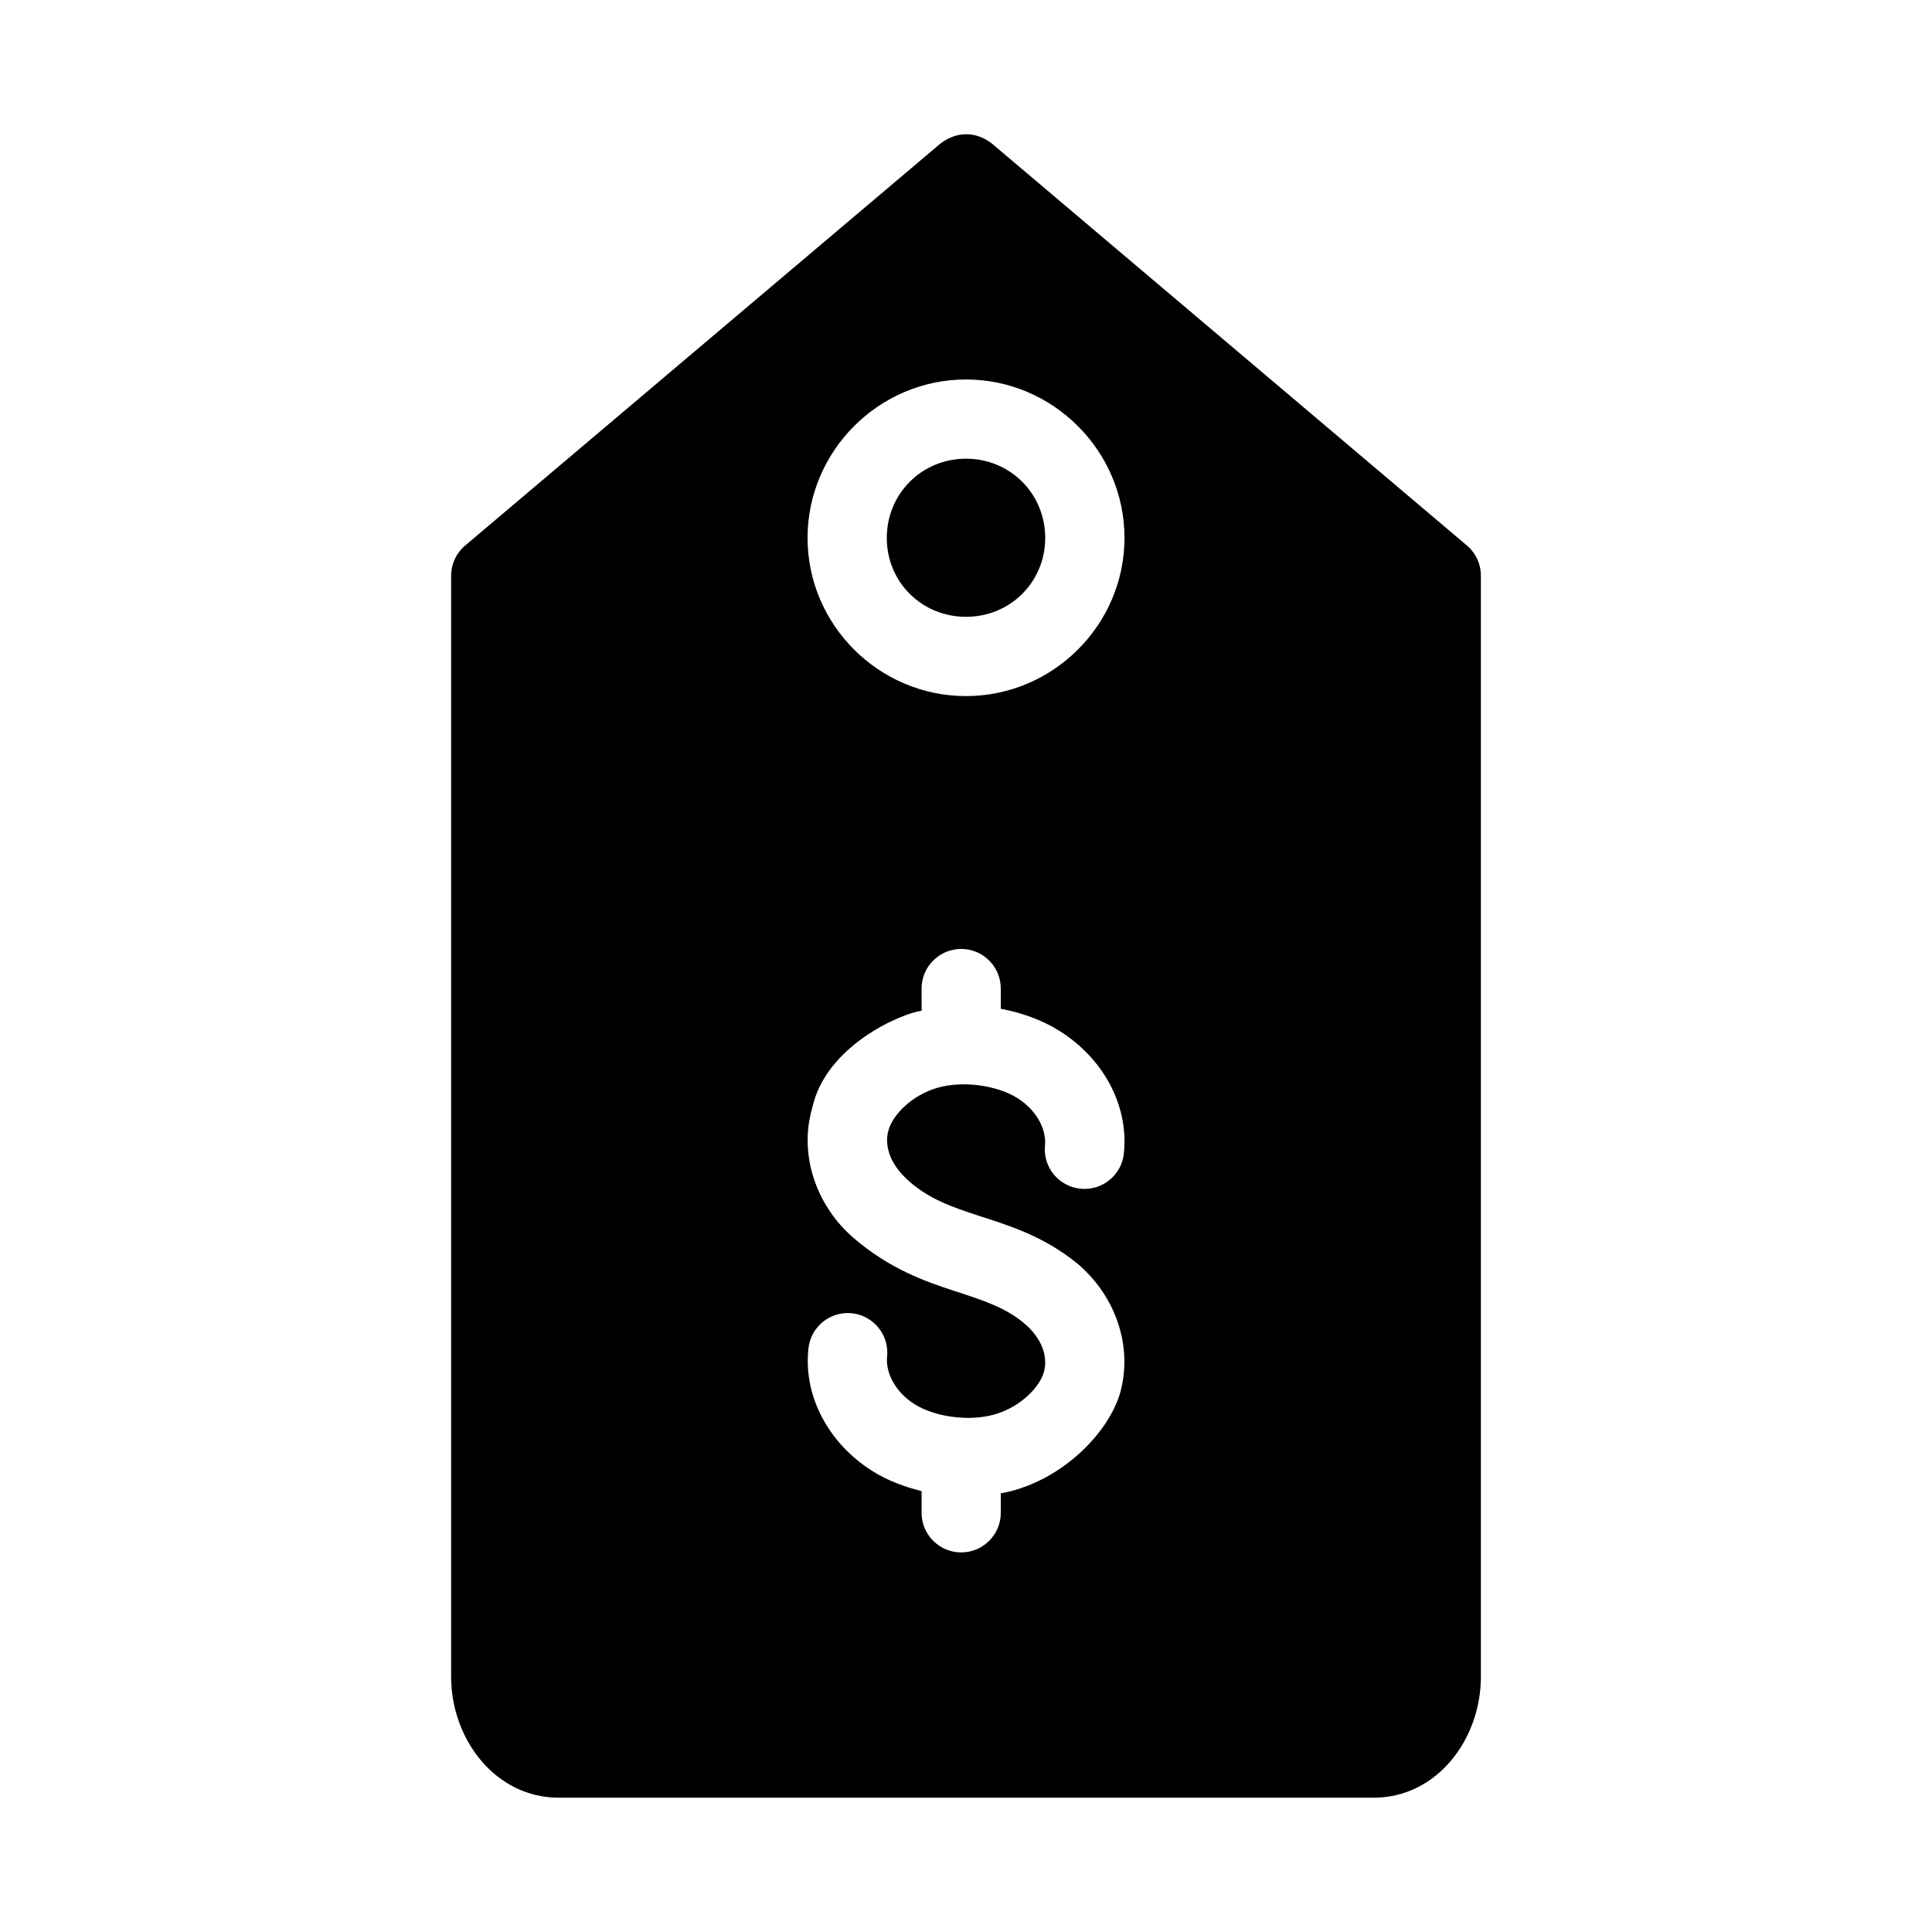 <?xml version="1.0" encoding="UTF-8"?>
<!-- Uploaded to: SVG Repo, www.svgrepo.com, Generator: SVG Repo Mixer Tools -->
<svg fill="#000000" width="800px" height="800px" version="1.1" viewBox="144 144 512 512" xmlns="http://www.w3.org/2000/svg">
 <g>
  <path d="m400.14 179.58c-2.324-0.02-4.688 0.773-6.887 2.441l-125.97 106.54c-2.371 2.004-3.742 4.953-3.731 8.055v291.71c0 16.66 11.781 32.082 28.516 32.082l215.95 0.004c16.734 0 28.434-15.422 28.434-32.082v-291.71c0.016-3.106-1.34-6.051-3.707-8.059l-125.91-106.54c-2.059-1.586-4.356-2.422-6.684-2.441zm-0.145 64.984c23.059 0 42.004 18.93 42.004 41.984 0 23.055-18.945 41.922-42.004 41.922s-41.984-18.867-41.984-41.922c0-23.055 18.926-41.984 41.984-41.984zm-1.293 150.92c5.812-0.023 10.539 4.707 10.516 10.535v5.309c5.512 1.074 10.852 2.906 15.641 5.926 11.258 7.09 18.344 19.395 16.973 32.473-0.625 5.746-5.785 9.898-11.535 9.289-5.742-0.594-9.93-5.715-9.367-11.461 0.414-3.953-1.965-9.188-7.297-12.547-5.336-3.359-14.398-4.699-21.219-2.727-6.824 1.973-11.777 7.164-12.938 11.172-1.16 4.012 0.188 9.008 5.516 13.652 5.324 4.644 11.035 6.691 18.492 9.121 7.457 2.43 16.766 5.148 25.809 12.465l0.082 0.082 0.145 0.082c10.098 8.555 14.887 22 11.234 34.629-3.574 11.398-16.727 23.695-31.531 26.258v5.207c-0.023 5.797-4.738 10.48-10.535 10.457-5.766-0.023-10.434-4.691-10.457-10.457v-5.781c-4.559-1.164-8.996-2.777-13.016-5.309-11.258-7.09-18.348-19.371-16.977-32.449 0.582-5.754 5.707-9.949 11.461-9.391 5.785 0.582 9.996 5.758 9.391 11.543-0.418 3.953 1.941 9.207 7.277 12.566 5.332 3.359 14.414 4.676 21.238 2.703 6.82-1.973 11.855-7.141 13.016-11.152 1.156-3.988-0.344-8.953-5.309-13.078-4.969-4.125-10.68-5.973-18.328-8.465-7.68-2.504-17.301-5.844-26.895-14.168-9.598-8.324-14.492-21.734-10.844-34.336 3.551-16.457 23.426-25.004 29.004-25.789-0.004-1.863-0.039-3.91-0.02-5.82-0.023-5.797 4.664-10.516 10.477-10.539z"/>
  <path d="m400 265.56c-11.723 0-20.992 9.289-20.992 20.992s9.27 20.91 20.992 20.91 20.992-9.207 20.992-20.91-9.27-20.992-20.992-20.992z"/>
 </g>
</svg>